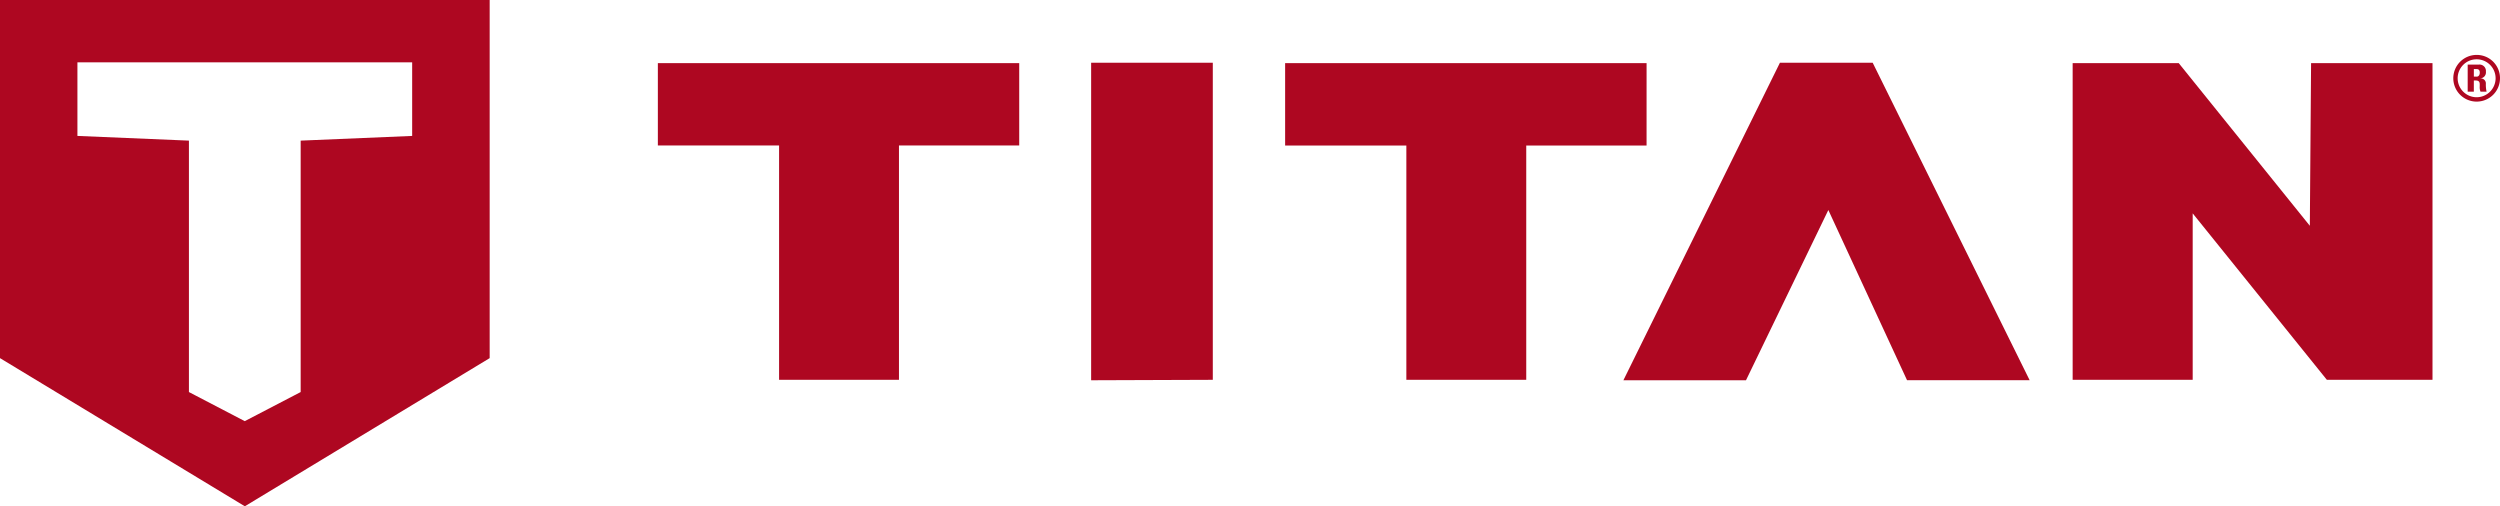 <svg id="Group_20" data-name="Group 20" xmlns="http://www.w3.org/2000/svg" xmlns:xlink="http://www.w3.org/1999/xlink" width="152.469" height="30.877" viewBox="0 0 152.469 30.877">
  <defs>
    <clipPath id="clip-path">
      <rect id="Rectangle_15" data-name="Rectangle 15" width="152.469" height="30.877" fill="#ae0721"/>
    </clipPath>
  </defs>
  <path id="Path_9" data-name="Path 9" d="M11.522,23.91V8.576l-6.8-.286V3.8H25.137v4.49l-6.8.286V23.91l-3.41,1.775ZM0,0V21.841l14.932,9.036,14.932-9.036V0Z" fill="#ae0721"/>
  <path id="Path_10" data-name="Path 10" d="M21.061,7.043h7.393v14.29h7.312V7.043H43.1V2.022H21.061Z" transform="translate(19.06 1.83)" fill="#ae0721"/>
  <path id="Path_11" data-name="Path 11" d="M34.932,21.374l7.42-.027V2.008h-7.42Z" transform="translate(31.614 1.817)" fill="#ae0721"/>
  <path id="Path_12" data-name="Path 12" d="M63.186,2.022H41.142V7.044h7.393v14.29h7.312V7.044h7.338Z" transform="translate(37.235 1.83)" fill="#ae0721"/>
  <path id="Path_13" data-name="Path 13" d="M61.518,2.008,51.971,21.374h7.285l.192,0L64.47,10.992l4.8,10.379.194,0h7.283L67.174,2.008Z" transform="translate(47.036 1.817)" fill="#ae0721"/>
  <path id="Path_14" data-name="Path 14" d="M80.819,11.94,72.825,2.022H66.354V21.333h7.321V11.183l8.182,10.15H88.3V2.022H80.895Z" transform="translate(60.052 1.83)" fill="#ae0721"/>
  <g id="Group_12" data-name="Group 12" transform="translate(0 0)">
    <g id="Group_11" data-name="Group 11" clip-path="url(#clip-path)">
      <path id="Path_15" data-name="Path 15" d="M79.544,2.8h-.168V2.341h.168c.118,0,.194.061.194.219,0,.107-.046.244-.194.244m.236.11V2.907a.362.362,0,0,0,.331-.406.391.391,0,0,0-.419-.434H79V3.721h.375V3.037h.1c.29,0,.259.168.259.364a.7.7,0,0,0,.05.32h.368a2.012,2.012,0,0,1-.044-.486.3.3,0,0,0-.324-.32" transform="translate(71.498 1.871)" fill="#ae0721"/>
      <path id="Path_16" data-name="Path 16" d="M79.967,4.339a1.157,1.157,0,1,1,1.149-1.16,1.159,1.159,0,0,1-1.149,1.16m0-2.581a1.424,1.424,0,1,0,1.417,1.421,1.416,1.416,0,0,0-1.417-1.421" transform="translate(71.085 1.591)" fill="#ae0721"/>
    </g>
  </g>
</svg>
